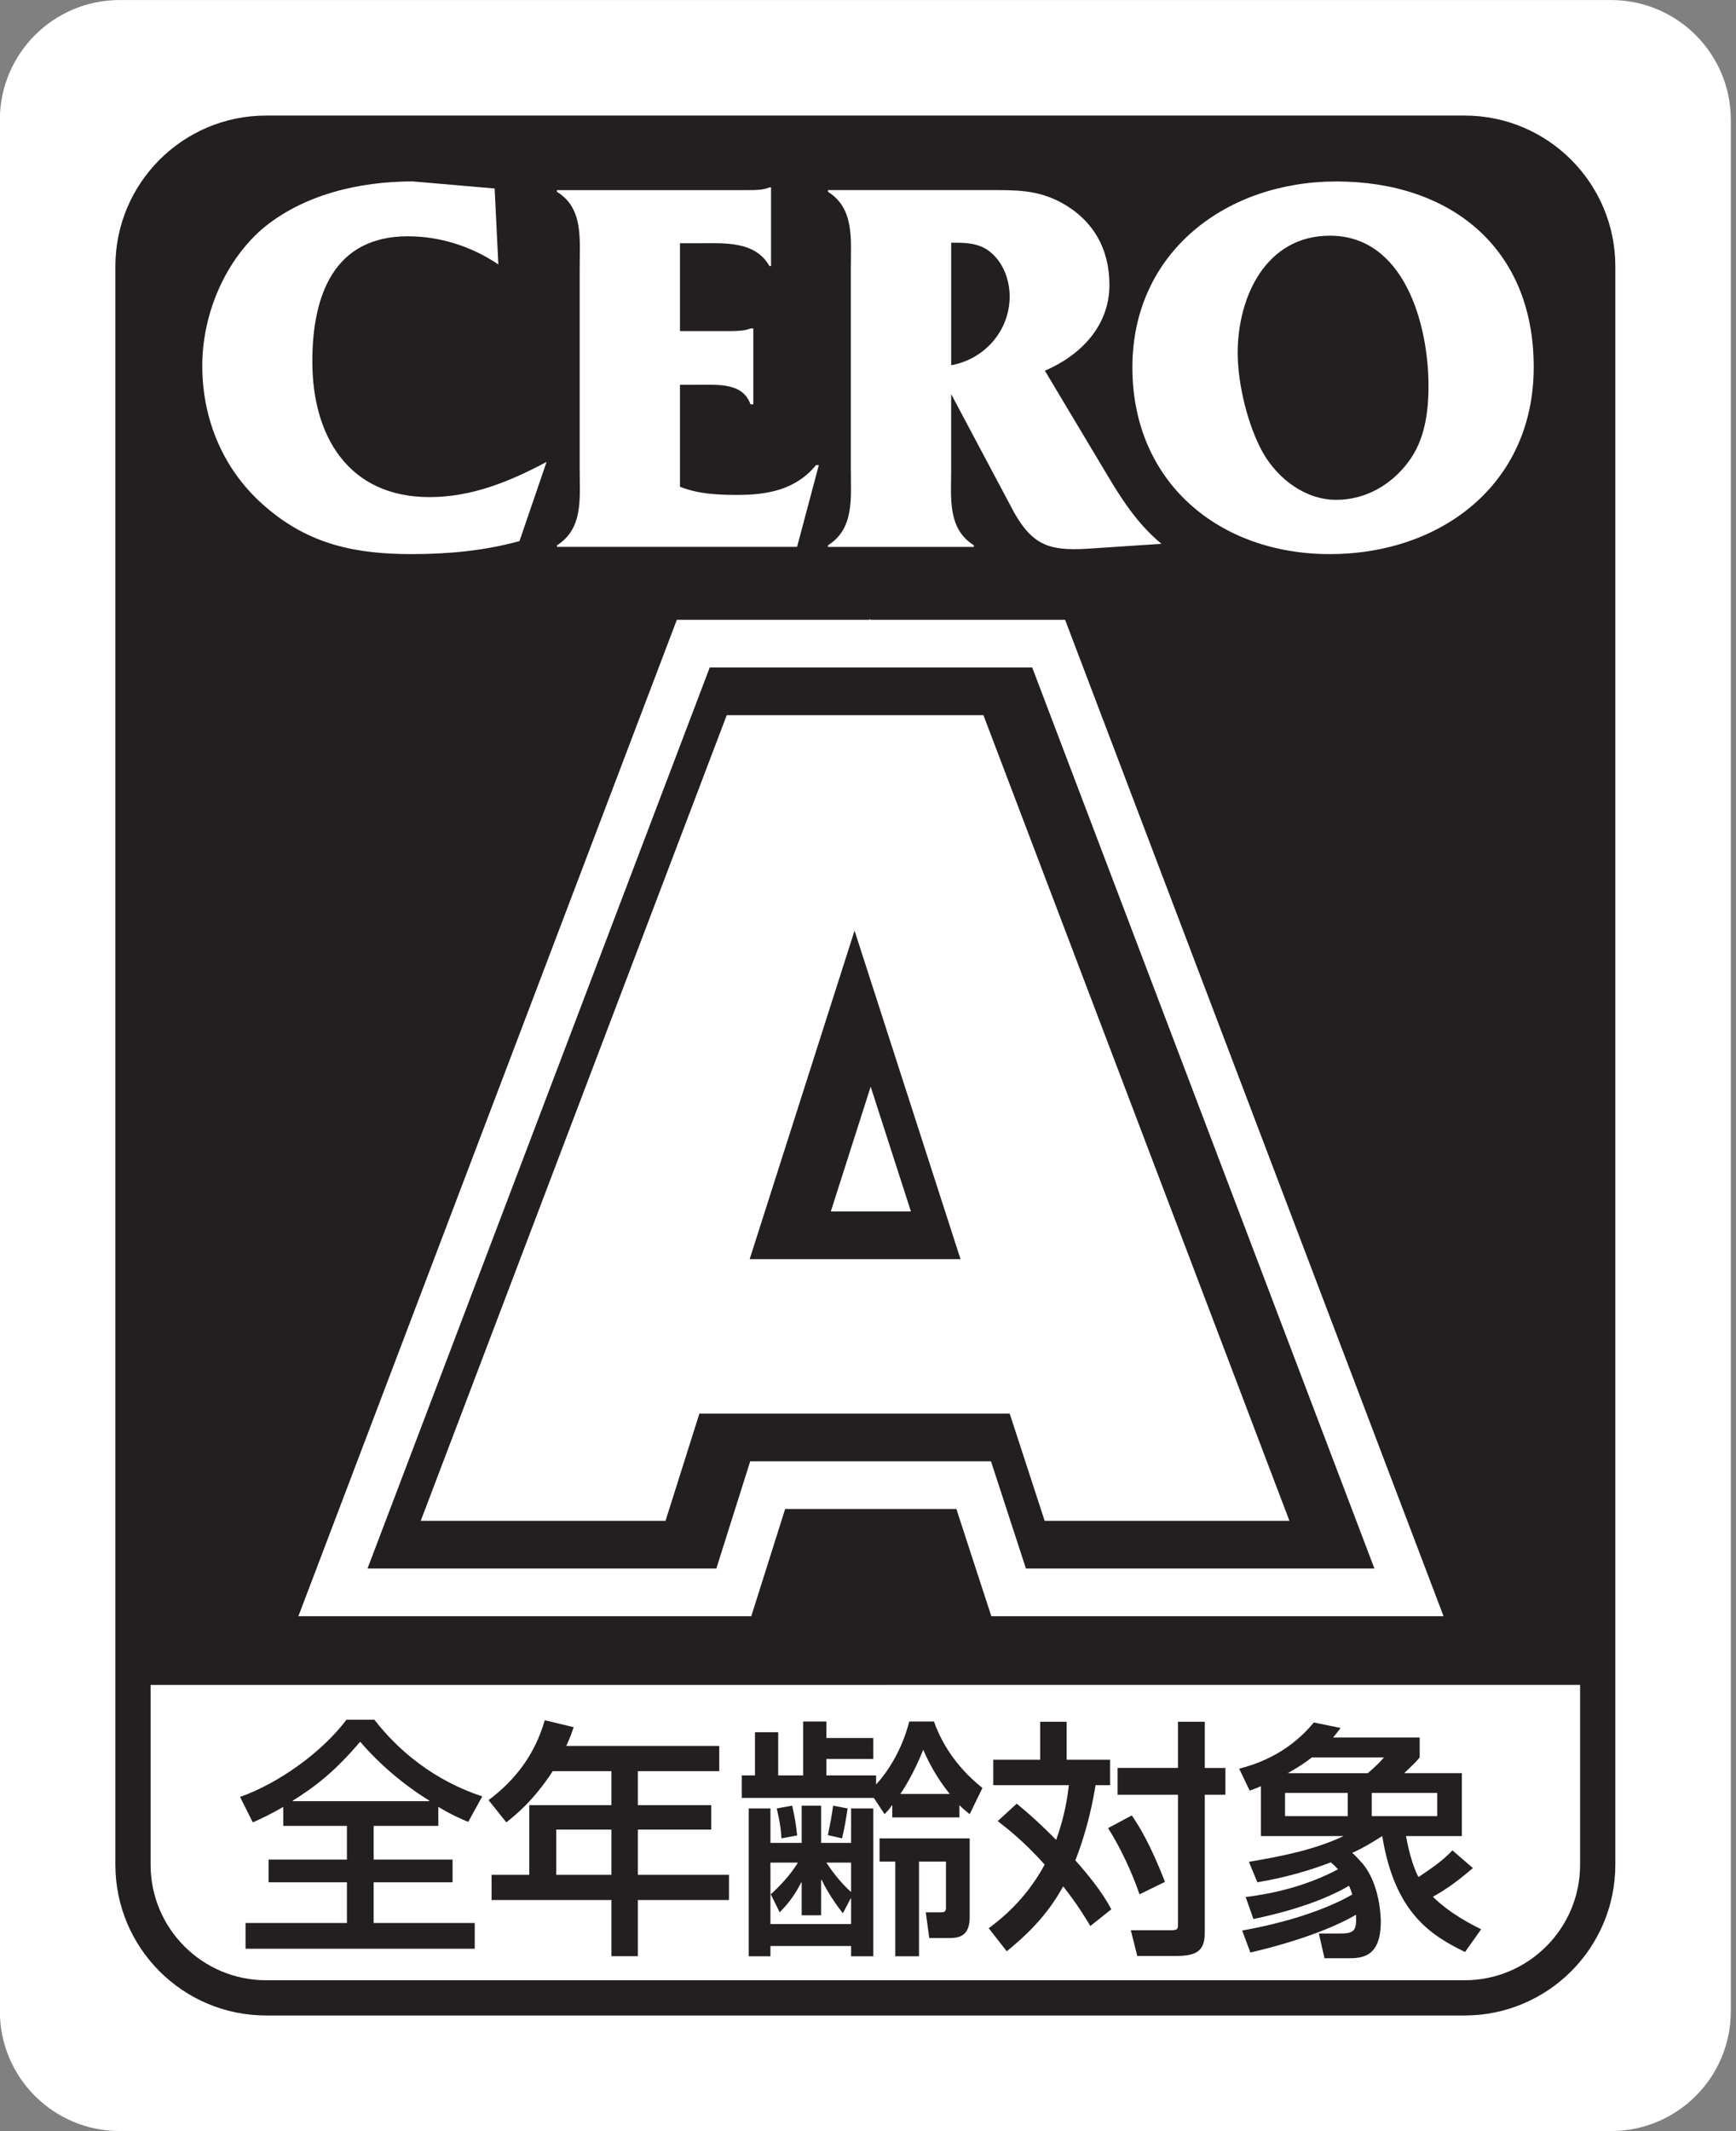 <svg clip-rule="evenodd" fill-rule="evenodd" viewBox="0 0 154 189" xmlns="http://www.w3.org/2000/svg"><rect x="0" y="0" width="154" height="189" fill="#808080" stroke="none"/><path d="m0 40.252c0 1.41-1.141 2.551-2.551 2.551h-31.748c-1.409 0-2.551-1.141-2.551-2.551v-40.252c0-1.408 1.142-2.551 2.551-2.551h31.748c1.41 0 2.551 1.143 2.551 2.551z" fill="#fff" fill-rule="nonzero" transform="matrix(4.167 0 0 4.167 153.541 10.633)"/><path d="m0-27.358c0-1.565-1.27-2.835-2.834-2.835h-25.513c-1.566 0-2.835 1.27-2.835 2.835v30.193l31.182-.001z" fill="#231f20" fill-rule="nonzero" transform="matrix(4.167 0 0 4.167 141.733 137.616)"/><path d="m0 34.018c0 1.564-1.27 2.834-2.834 2.834h-25.513c-1.566 0-2.835-1.27-2.835-2.834v-34.017c0-1.565 1.269-2.835 2.835-2.835h25.513c1.564 0 2.834 1.27 2.834 2.835z" fill="none" stroke="#231f20" stroke-width=".75" transform="matrix(4.167 0 0 4.167 141.733 23.62)"/><path d="m0-4.398c-.565-.381-1.235-.599-1.927-.599-1.581 0-2.033 1.268-2.033 2.664 0 1.596.774 2.887 2.495 2.887.9 0 1.718-.335 2.492-.75l-.577 1.686c-.75.207-1.522.277-2.297.277-1.176 0-2.17-.199-3.092-.992-.891-.752-1.364-1.838-1.364-3.014 0-1.063.45-2.181 1.259-2.9.878-.748 2.089-1.026 3.22-1.026l1.745.151z" fill="#fff" fill-rule="nonzero" transform="matrix(4.167 0 0 4.167 44.208 41.778)"/><path d="m0 5.092c.382.154.809.174 1.213.174.645 0 1.247-.104 1.684-.635h.059l-.463 1.741h-5.112v-.034c.564-.355.484-1.004.484-1.601v-4.321c0-.599.08-1.257-.484-1.601v-.036h4.04c.173 0 .358 0 .484-.059h.034v1.675h-.034c-.311-.544-.969-.485-1.535-.485h-.37v1.869h1.073c.163 0 .324-.009.428-.056h.06v1.615h-.06c-.162-.463-.692-.416-1.119-.416h-.382z" fill="#fff" fill-rule="nonzero" transform="matrix(4.167 0 0 4.167 60.32 21.949)"/><path d="m0-5.424c.23 0 .475.022.671.16.311.221.462.611.462.985 0 .726-.533 1.335-1.245 1.462v-2.607zm-.112 3.222 1.337 2.514c.402.715.773.821 1.547.778l1.593-.106c-.463-.381-.798-.867-1.108-1.387l-1.374-2.297c.763-.326 1.374-.956 1.374-1.824 0-.775-.348-1.384-1.028-1.756-.519-.277-.98-.264-1.545-.264h-3.418v.036c.565.356.486 1.013.486 1.613v4.295c0 .602.079 1.26-.486 1.615v.035h3.105v-.035c-.567-.355-.483-1.013-.483-1.615z" fill="#fff" fill-rule="nonzero" transform="matrix(4.167 0 0 4.167 84.845 44.128)"/><path d="m0-.637c0-1.188.599-2.493 1.962-2.493 1.582 0 2.1 1.881 2.1 3.199 0 .565-.08 1.152-.428 1.615-.369.496-.922.808-1.535.808-.656 0-1.236-.44-1.557-.995-.325-.576-.542-1.465-.542-2.134m-2.242.311c0 2.437 1.837 3.973 4.204 3.973 2.344 0 4.34-1.467 4.34-3.982 0-2.54-1.777-3.949-4.203-3.949-2.342 0-4.341 1.501-4.341 3.958" fill="#fff" fill-rule="nonzero" transform="matrix(4.167 0 0 4.167 109.795 33.945)"/><path d="m0 12.582.744 2.282h5.211l-6.514-17.146h-5.465l-6.514 17.146h5.211l.721-2.282zm-5.536-3.287 2.233-6.992 2.256 6.992z" fill="none" stroke="#fff" stroke-width="4.06" transform="matrix(4.167 0 0 4.167 90.979 72.937)"/><g transform="matrix(4.167 0 0 4.167 90.979 72.937)"><path d="m0 12.582.744 2.282h5.211l-6.514-17.146h-5.465l-6.514 17.146h5.211l.721-2.282zm-5.536-3.287 2.233-6.992 2.256 6.992z" fill="none" stroke="#231f20" stroke-width="2.03"/><path d="m0 12.582.744 2.282h5.211l-6.514-17.146h-5.465l-6.514 17.146h5.211l.721-2.282zm-5.536-3.287 2.233-6.992 2.256 6.992z" fill="#231f20" fill-rule="nonzero"/></g><g fill-rule="nonzero"><path d="m0 12.582.744 2.282h5.211l-6.514-17.146h-5.465l-6.514 17.146h5.211l.721-2.282zm-5.536-3.287 2.233-6.992 2.256 6.992z" fill="#fff" transform="matrix(4.167 0 0 4.167 89.57 72.937)"/><path d="m0-.356h1.355v.718h-1.668v.483h1.668v.866h-2.158v.548h4.879v-.548h-2.152v-.866h1.68v-.483h-1.68v-.718h1.377v-.404c.313.186.472.25.637.319l.298-.542c-1.026-.341-1.775-.962-2.297-1.632h-.594c-.516.686-1.436 1.35-2.265 1.643l.272.542c.202-.091.393-.181.648-.33zm.202-.526v-.011c.479-.298.898-.622 1.435-1.254.426.494.925.914 1.472 1.254v.011z" fill="#231f20" transform="matrix(4.167 0 0 4.167 25.129 163.412)"/><path d="m0-2.854v.723h-1.749v1.483h-.802v.536h2.551v1.196h.563v-1.196h1.94v-.536h-1.94v-.963h1.563v-.52h-1.563v-.723h1.733v-.537h-3.258c.074-.154.117-.276.159-.399l-.616-.148c-.207.723-.622 1.27-1.196 1.7l.378.474c.212-.171.579-.463.988-1.09zm0 2.206h-1.175v-.963h1.175z" fill="#231f20" transform="matrix(4.167 0 0 4.167 54.237 168.97)"/><path d="m0-1.414c-.043.287-.048.313-.112.627l.302.069c.054-.223.086-.425.118-.637zm-1.201.059c.015.069.09.355.1.637l.335-.063c-.032-.277-.047-.367-.106-.633zm2.189.637v.494h.335v2.015h.505v-2.015h.574v.989c0 .091-.058.091-.133.091h-.297l.074.547h.441c.234 0 .42-.075.42-.447v-1.674zm.442-.946c.048-.063.281-.42.488-.94.181.424.394.727.563.94zm-2.18 1.462c-.148.244-.366.483-.585.681v-.681zm1.132 0v.627c-.249-.223-.436-.489-.526-.627zm.713-1.031c.085-.09.111-.118.154-.186h.01v.255h1.429v-.261c.07.07.107.102.219.192l.271-.558c-.447-.356-.824-.829-1.032-1.414h-.526c-.153.605-.462 1.079-.706 1.339v-.192h-1.058v-.35h.999v-.446h-.999v-.351h-.495v1.147h-.531v-.919h-.494v.919h-.281v.479h2.811zm-2.43.611v-.733h-.462v3.146h.462v-.218h1.717v.218h.473v-3.146h-.473v.733h-.638v-.792h-.414v.792zm1.079.786h.011c.054.117.202.394.452.713l.164-.313h.011v.542h-1.717v-.627h.011l.186.377c.112-.118.282-.288.457-.633h.011v.696h.414z" fill="#231f20" transform="matrix(4.167 0 0 4.167 73.908 166.029)"/><path d="m0-.999c.16.234.389.601.707 1.414l-.542.266c-.159-.462-.404-.994-.67-1.409zm1.553-1.993v.983h.44v.57h-.44v2.949c0 .409-.219.483-.628.483h-.808l-.138-.547h.824c.17 0 .18-.016.18-.128v-2.757h-1.286v-.57h1.286v-.983zm-4.003 1.743c.149.123.415.341.84.771.186-.515.239-.904.271-1.164h-1.61v-.542h.999v-.808h.563v.808h.925v.542h-.309c-.052.314-.159.904-.43 1.6.245.276.569.664.765 1.042l-.446.355c-.111-.185-.282-.467-.579-.844-.356.653-.829 1.079-1.201 1.382l-.383-.49c.223-.17.771-.579 1.191-1.355-.458-.51-.808-.776-1-.925z" fill="#231f20" transform="matrix(4.167 0 0 4.167 100.4 165.162)"/><path d="m197.011 534.337h-1.393v-.494h1.393zm-3.18-.914c.234-.133.398-.244.512-.335h1.535c-.102.118-.207.218-.346.335zm-.732 3.104c1.047-.218 1.679-.499 2.035-.707.031.069.049.117.068.186-.328.192-1.088.542-2.343.766l.175.468c1.164-.272 1.883-.59 2.248-.803.012.313-.015.398-.324.398h-.467l.121.527h.485c.287 0 .713 0 .713-.777 0-.1-.016-.786-.383-1.232-.102-.117-.176-.191-.225-.234.229-.101.416-.218.639-.357.265 1.632 1.031 2.111 1.763 2.467l.342-.484c-.181-.09-.654-.325-1.027-.691.342-.191.59-.388.852-.611l-.436-.377c-.207.223-.469.398-.723.568-.076-.137-.191-.452-.265-.872h1.189v-1.339h-1.228c.224-.213.255-.244.33-.335v-.424h-1.844c.059-.07.084-.102.16-.203l-.57-.117c-.59.718-1.328.914-1.589.984l.224.467c.132-.047.164-.063.238-.095v1.062h1.76c-.633.298-1.329.431-2.015.548l.181.436c.298-.053.877-.16 1.562-.425.076.063.117.106.154.148-.611.324-1.279.505-1.966.59zm2.007-2.19h-1.334v-.494h1.334z" fill="#231f20" transform="matrix(4.167 0 0 4.167 -693.451 -2065.519)"/></g></svg>